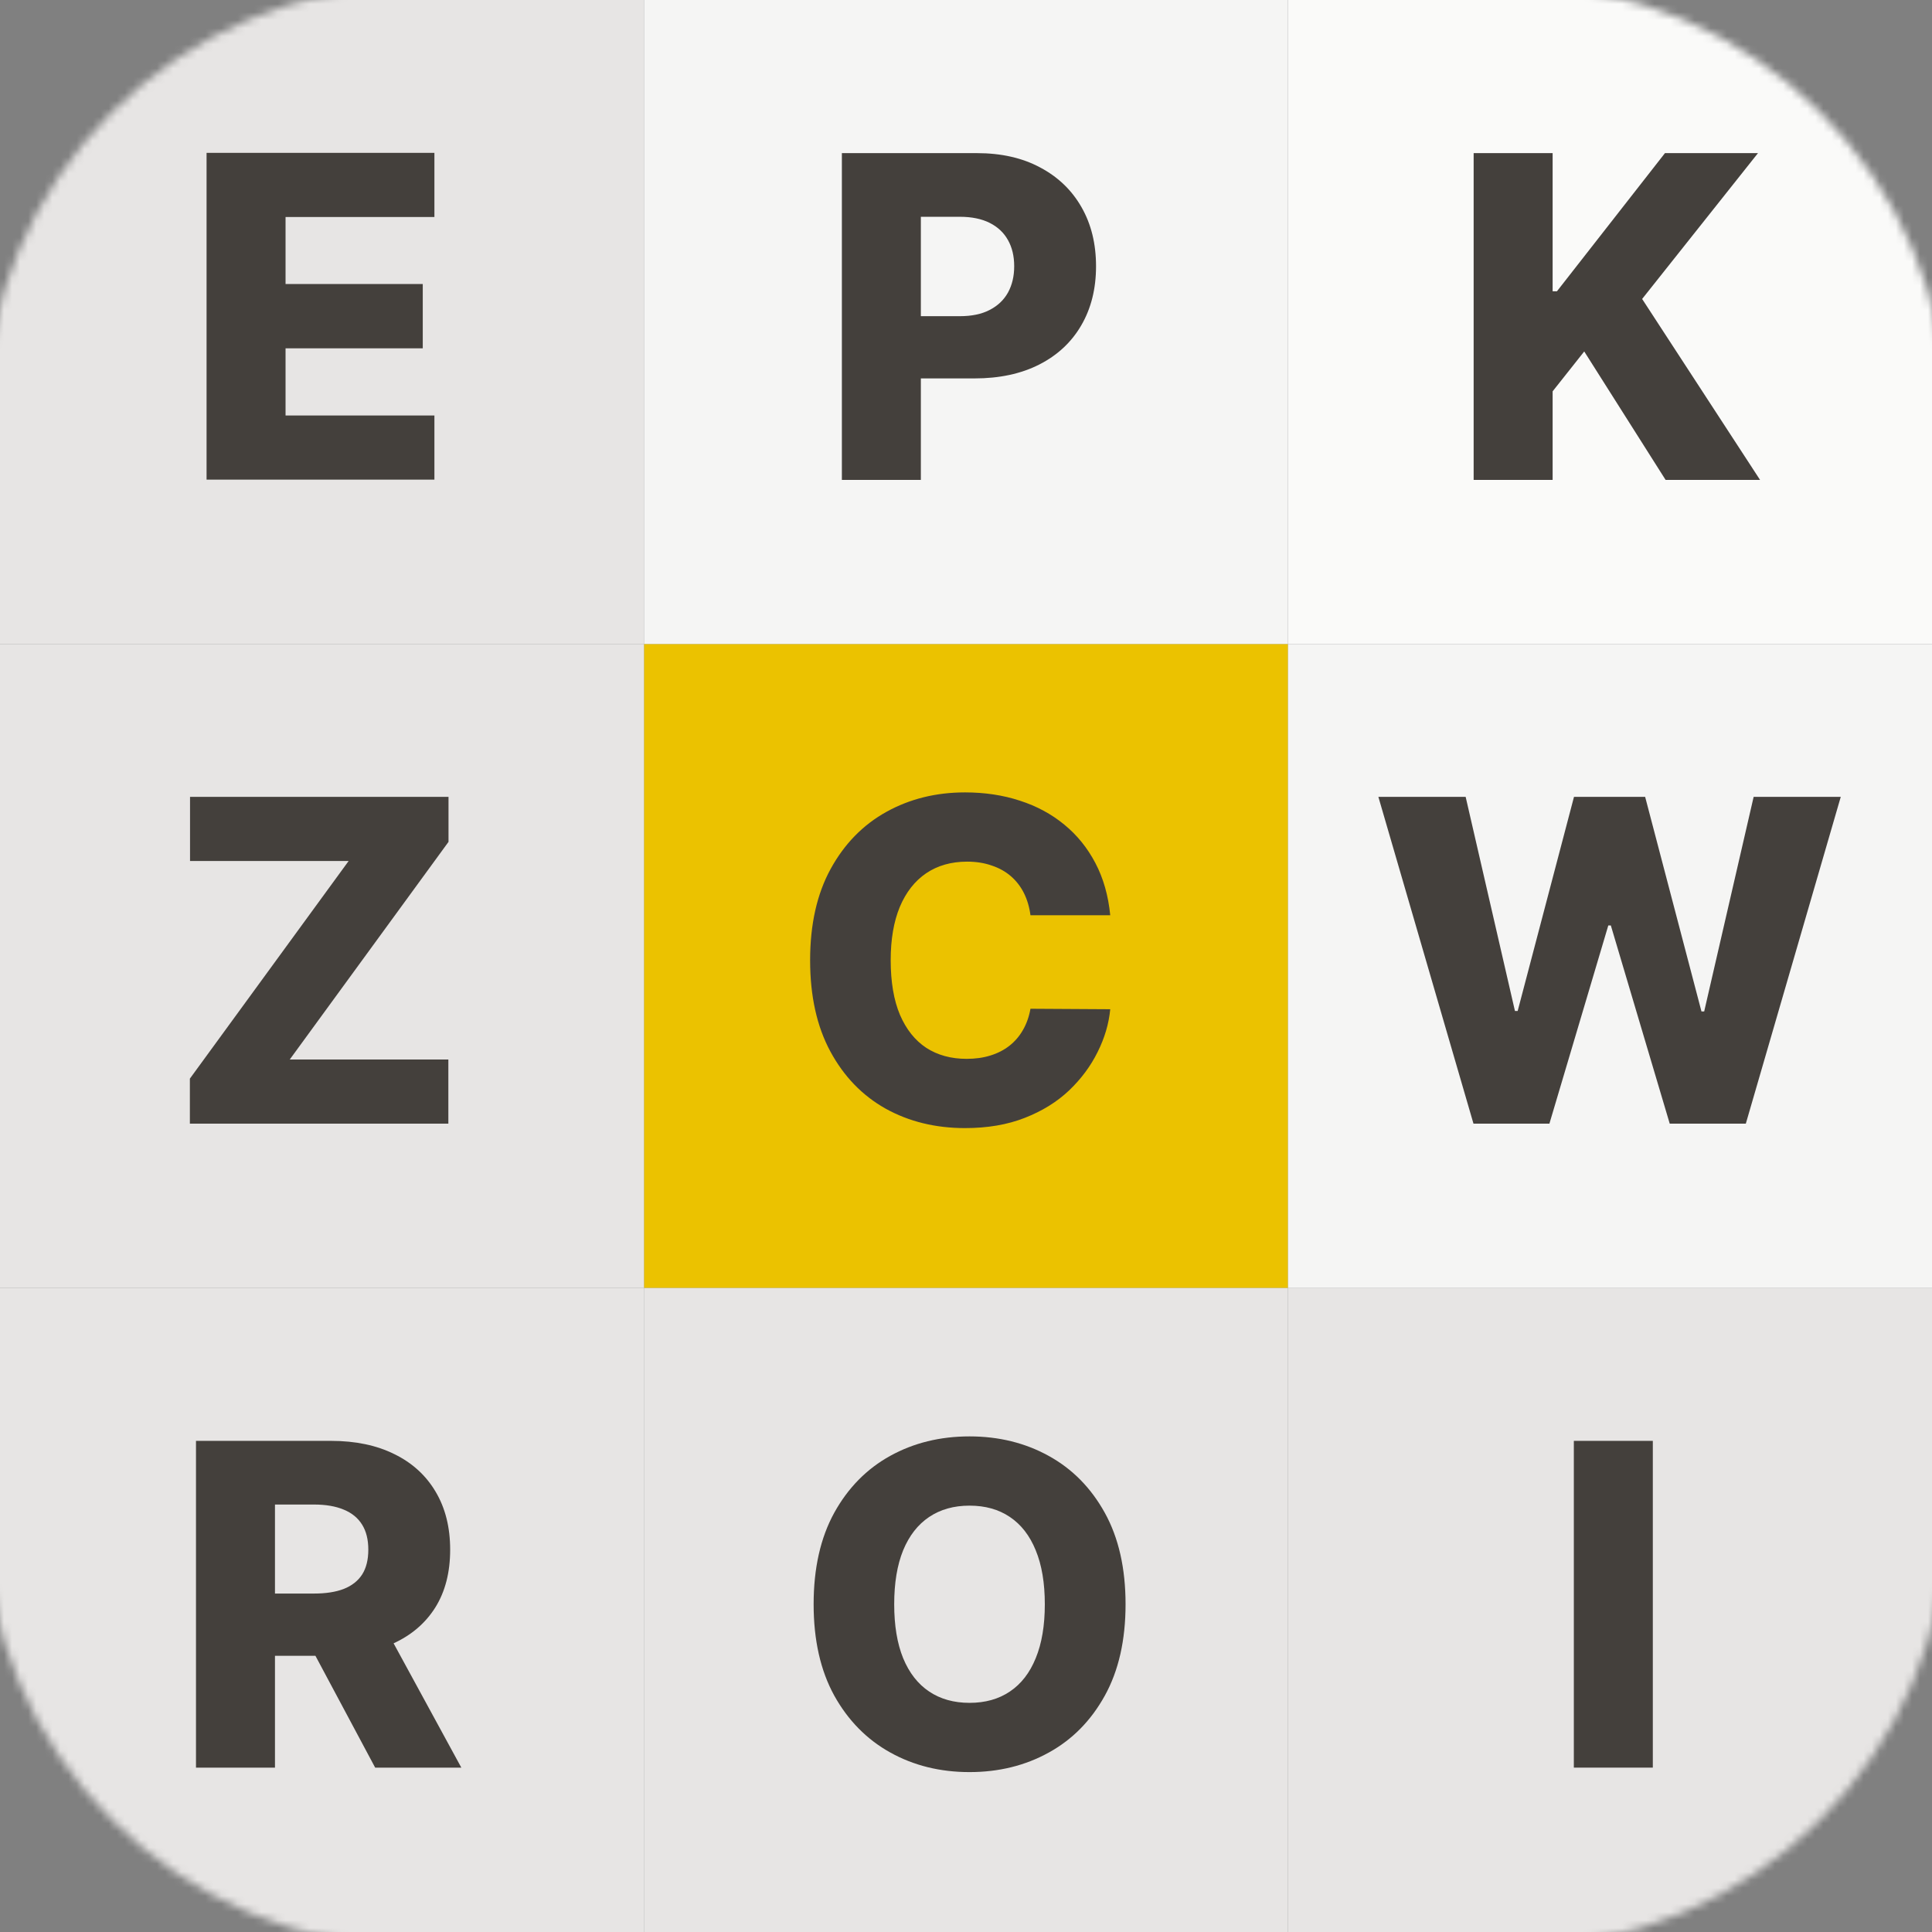 <svg width="240" height="240" viewBox="0 0 240 240" fill="none" xmlns="http://www.w3.org/2000/svg">
<rect x="0" y="0" width="240" height="240" fill="#808080" stroke="none"/>
<g clip-path="url(#clip0_1370_672)">
<mask id="mask0_1370_672" style="mask-type:luminance" maskUnits="userSpaceOnUse" x="-2" y="-2" width="244" height="244">
<path d="M187.967 -0.93H52.032C22.782 -0.93 -0.93 22.782 -0.93 52.032V187.967C-0.93 217.218 22.782 240.93 52.032 240.93H187.967C217.218 240.93 240.93 217.218 240.93 187.967V52.032C240.93 22.782 217.218 -0.93 187.967 -0.93Z" fill="white" stroke="white" stroke-width="1.86"/>
</mask>
<g mask="url(#mask0_1370_672)">
<path fill-rule="evenodd" clip-rule="evenodd" d="M80 80V160H160V80H80Z" fill="#EBC200"/>
<path d="M137.918 113.696H128.008C127.876 112.679 127.605 111.76 127.195 110.941C126.786 110.122 126.244 109.422 125.57 108.84C124.896 108.259 124.097 107.816 123.172 107.512C122.26 107.195 121.249 107.036 120.139 107.036C118.17 107.036 116.473 107.519 115.045 108.483C113.632 109.448 112.541 110.842 111.775 112.665C111.022 114.489 110.645 116.696 110.645 119.285C110.645 121.981 111.029 124.241 111.795 126.064C112.575 127.874 113.665 129.242 115.065 130.167C116.479 131.079 118.151 131.534 120.08 131.534C121.163 131.534 122.148 131.396 123.033 131.118C123.932 130.841 124.718 130.438 125.392 129.909C126.079 129.367 126.64 128.713 127.076 127.947C127.526 127.167 127.836 126.289 128.008 125.311L137.918 125.37C137.746 127.167 137.224 128.938 136.352 130.682C135.493 132.426 134.311 134.019 132.804 135.459C131.298 136.886 129.461 138.022 127.294 138.868C125.141 139.714 122.67 140.136 119.882 140.136C116.208 140.136 112.918 139.33 110.011 137.718C107.117 136.093 104.831 133.728 103.153 130.623C101.475 127.517 100.636 123.738 100.636 119.285C100.636 114.819 101.488 111.034 103.193 107.928C104.897 104.823 107.203 102.465 110.11 100.853C113.017 99.24 116.274 98.434 119.882 98.434C122.339 98.434 124.612 98.778 126.7 99.465C128.788 100.139 130.624 101.13 132.21 102.438C133.795 103.733 135.084 105.325 136.075 107.215C137.066 109.104 137.68 111.265 137.918 113.696Z" fill="#44403C"/>
<path fill-rule="evenodd" clip-rule="evenodd" d="M160 0V80H240V0H160Z" fill="#FAFAF9"/>
<path d="M183.062 59.614V19.022H192.873V36.186H193.408L206.827 19.022H218.382L203.992 37.138L218.64 59.614H206.906L196.798 43.659L192.873 48.614V59.614H183.062Z" fill="#44403C"/>
<path fill-rule="evenodd" clip-rule="evenodd" d="M80 160V240H160V160H80Z" fill="#E7E5E4"/>
<path d="M139.821 199.285C139.821 203.752 138.962 207.537 137.244 210.642C135.526 213.748 133.201 216.106 130.267 217.718C127.347 219.33 124.07 220.136 120.436 220.136C116.789 220.136 113.506 219.324 110.586 217.698C107.665 216.073 105.346 213.715 103.629 210.623C101.924 207.517 101.072 203.738 101.072 199.285C101.072 194.819 101.924 191.034 103.629 187.928C105.346 184.823 107.665 182.465 110.586 180.853C113.506 179.241 116.789 178.434 120.436 178.434C124.07 178.434 127.347 179.241 130.267 180.853C133.201 182.465 135.526 184.823 137.244 187.928C138.962 191.034 139.821 194.819 139.821 199.285ZM129.791 199.285C129.791 196.643 129.415 194.41 128.662 192.586C127.922 190.763 126.851 189.382 125.451 188.444C124.063 187.506 122.392 187.036 120.436 187.036C118.494 187.036 116.822 187.506 115.422 188.444C114.021 189.382 112.944 190.763 112.191 192.586C111.451 194.41 111.081 196.643 111.081 199.285C111.081 201.928 111.451 204.161 112.191 205.985C112.944 207.808 114.021 209.189 115.422 210.127C116.822 211.065 118.494 211.534 120.436 211.534C122.392 211.534 124.063 211.065 125.451 210.127C126.851 209.189 127.922 207.808 128.662 205.985C129.415 204.161 129.791 201.928 129.791 199.285Z" fill="#44403C"/>
<path fill-rule="evenodd" clip-rule="evenodd" d="M0 160V240.011H80.011V160H0Z" fill="#E7E5E4"/>
<path d="M24.347 219.581V178.989H41.115C44.154 178.989 46.777 179.538 48.984 180.635C51.204 181.718 52.915 183.277 54.117 185.312C55.32 187.334 55.921 189.732 55.921 192.507C55.921 195.321 55.307 197.713 54.078 199.682C52.849 201.637 51.105 203.131 48.845 204.161C46.586 205.179 43.91 205.687 40.818 205.687H30.214V197.957H38.995C40.474 197.957 41.71 197.766 42.701 197.383C43.705 196.986 44.465 196.392 44.98 195.599C45.495 194.793 45.753 193.762 45.753 192.507C45.753 191.252 45.495 190.214 44.98 189.395C44.465 188.563 43.705 187.942 42.701 187.532C41.697 187.109 40.461 186.898 38.995 186.898H34.158V219.581H24.347ZM47.2 201.03L57.308 219.581H46.605L36.695 201.03H47.2Z" fill="#44403C"/>
<path fill-rule="evenodd" clip-rule="evenodd" d="M0 80V160H80V80H0Z" fill="#E7E5E4"/>
<path d="M23.587 139.581V133.992L43.308 106.957H23.607V98.99H55.716V104.579L35.995 131.614H55.696V139.581H23.587Z" fill="#44403C"/>
<path fill-rule="evenodd" clip-rule="evenodd" d="M0 0V80H80V0H0Z" fill="#E7E5E4"/>
<path d="M25.661 59.581V18.989H53.964V26.957H35.472V35.282H52.517V43.269H35.472V51.614H53.964V59.581H25.661Z" fill="#44403C"/>
<path fill-rule="evenodd" clip-rule="evenodd" d="M80 0V80H160V0H80Z" fill="#F5F5F4"/>
<path d="M104.581 59.614V19.022H121.349C124.388 19.022 127.011 19.617 129.217 20.806C131.437 21.982 133.148 23.627 134.351 25.741C135.553 27.842 136.154 30.287 136.154 33.075C136.154 35.876 135.54 38.327 134.311 40.428C133.095 42.516 131.358 44.134 129.098 45.284C126.839 46.434 124.156 47.008 121.051 47.008H110.705V39.278H119.228C120.708 39.278 121.943 39.021 122.934 38.505C123.938 37.99 124.698 37.27 125.214 36.345C125.729 35.407 125.987 34.317 125.987 33.075C125.987 31.819 125.729 30.736 125.214 29.824C124.698 28.899 123.938 28.186 122.934 27.683C121.93 27.181 120.695 26.93 119.228 26.93H114.392V59.614H104.581Z" fill="#44403C"/>
<path fill-rule="evenodd" clip-rule="evenodd" d="M160 160V240H240V160H160Z" fill="#E7E5E4"/>
<path d="M205.319 178.989V219.581H195.508V178.989H205.319Z" fill="#44403C"/>
<path fill-rule="evenodd" clip-rule="evenodd" d="M160 80V160H240V80H160Z" fill="#F5F5F4"/>
<path d="M183.04 139.581L171.227 98.99H182.069L188.193 125.588H188.53L195.527 98.99H204.366L211.363 125.648H211.7L217.844 98.99H228.666L216.873 139.581H207.419L200.105 114.965H199.788L192.474 139.581H183.04Z" fill="#44403C"/>
</g>
</g>
<defs>
<clipPath id="clip0_1370_672">
<rect width="240" height="240" fill="white"/>
</clipPath>
</defs>
</svg>
